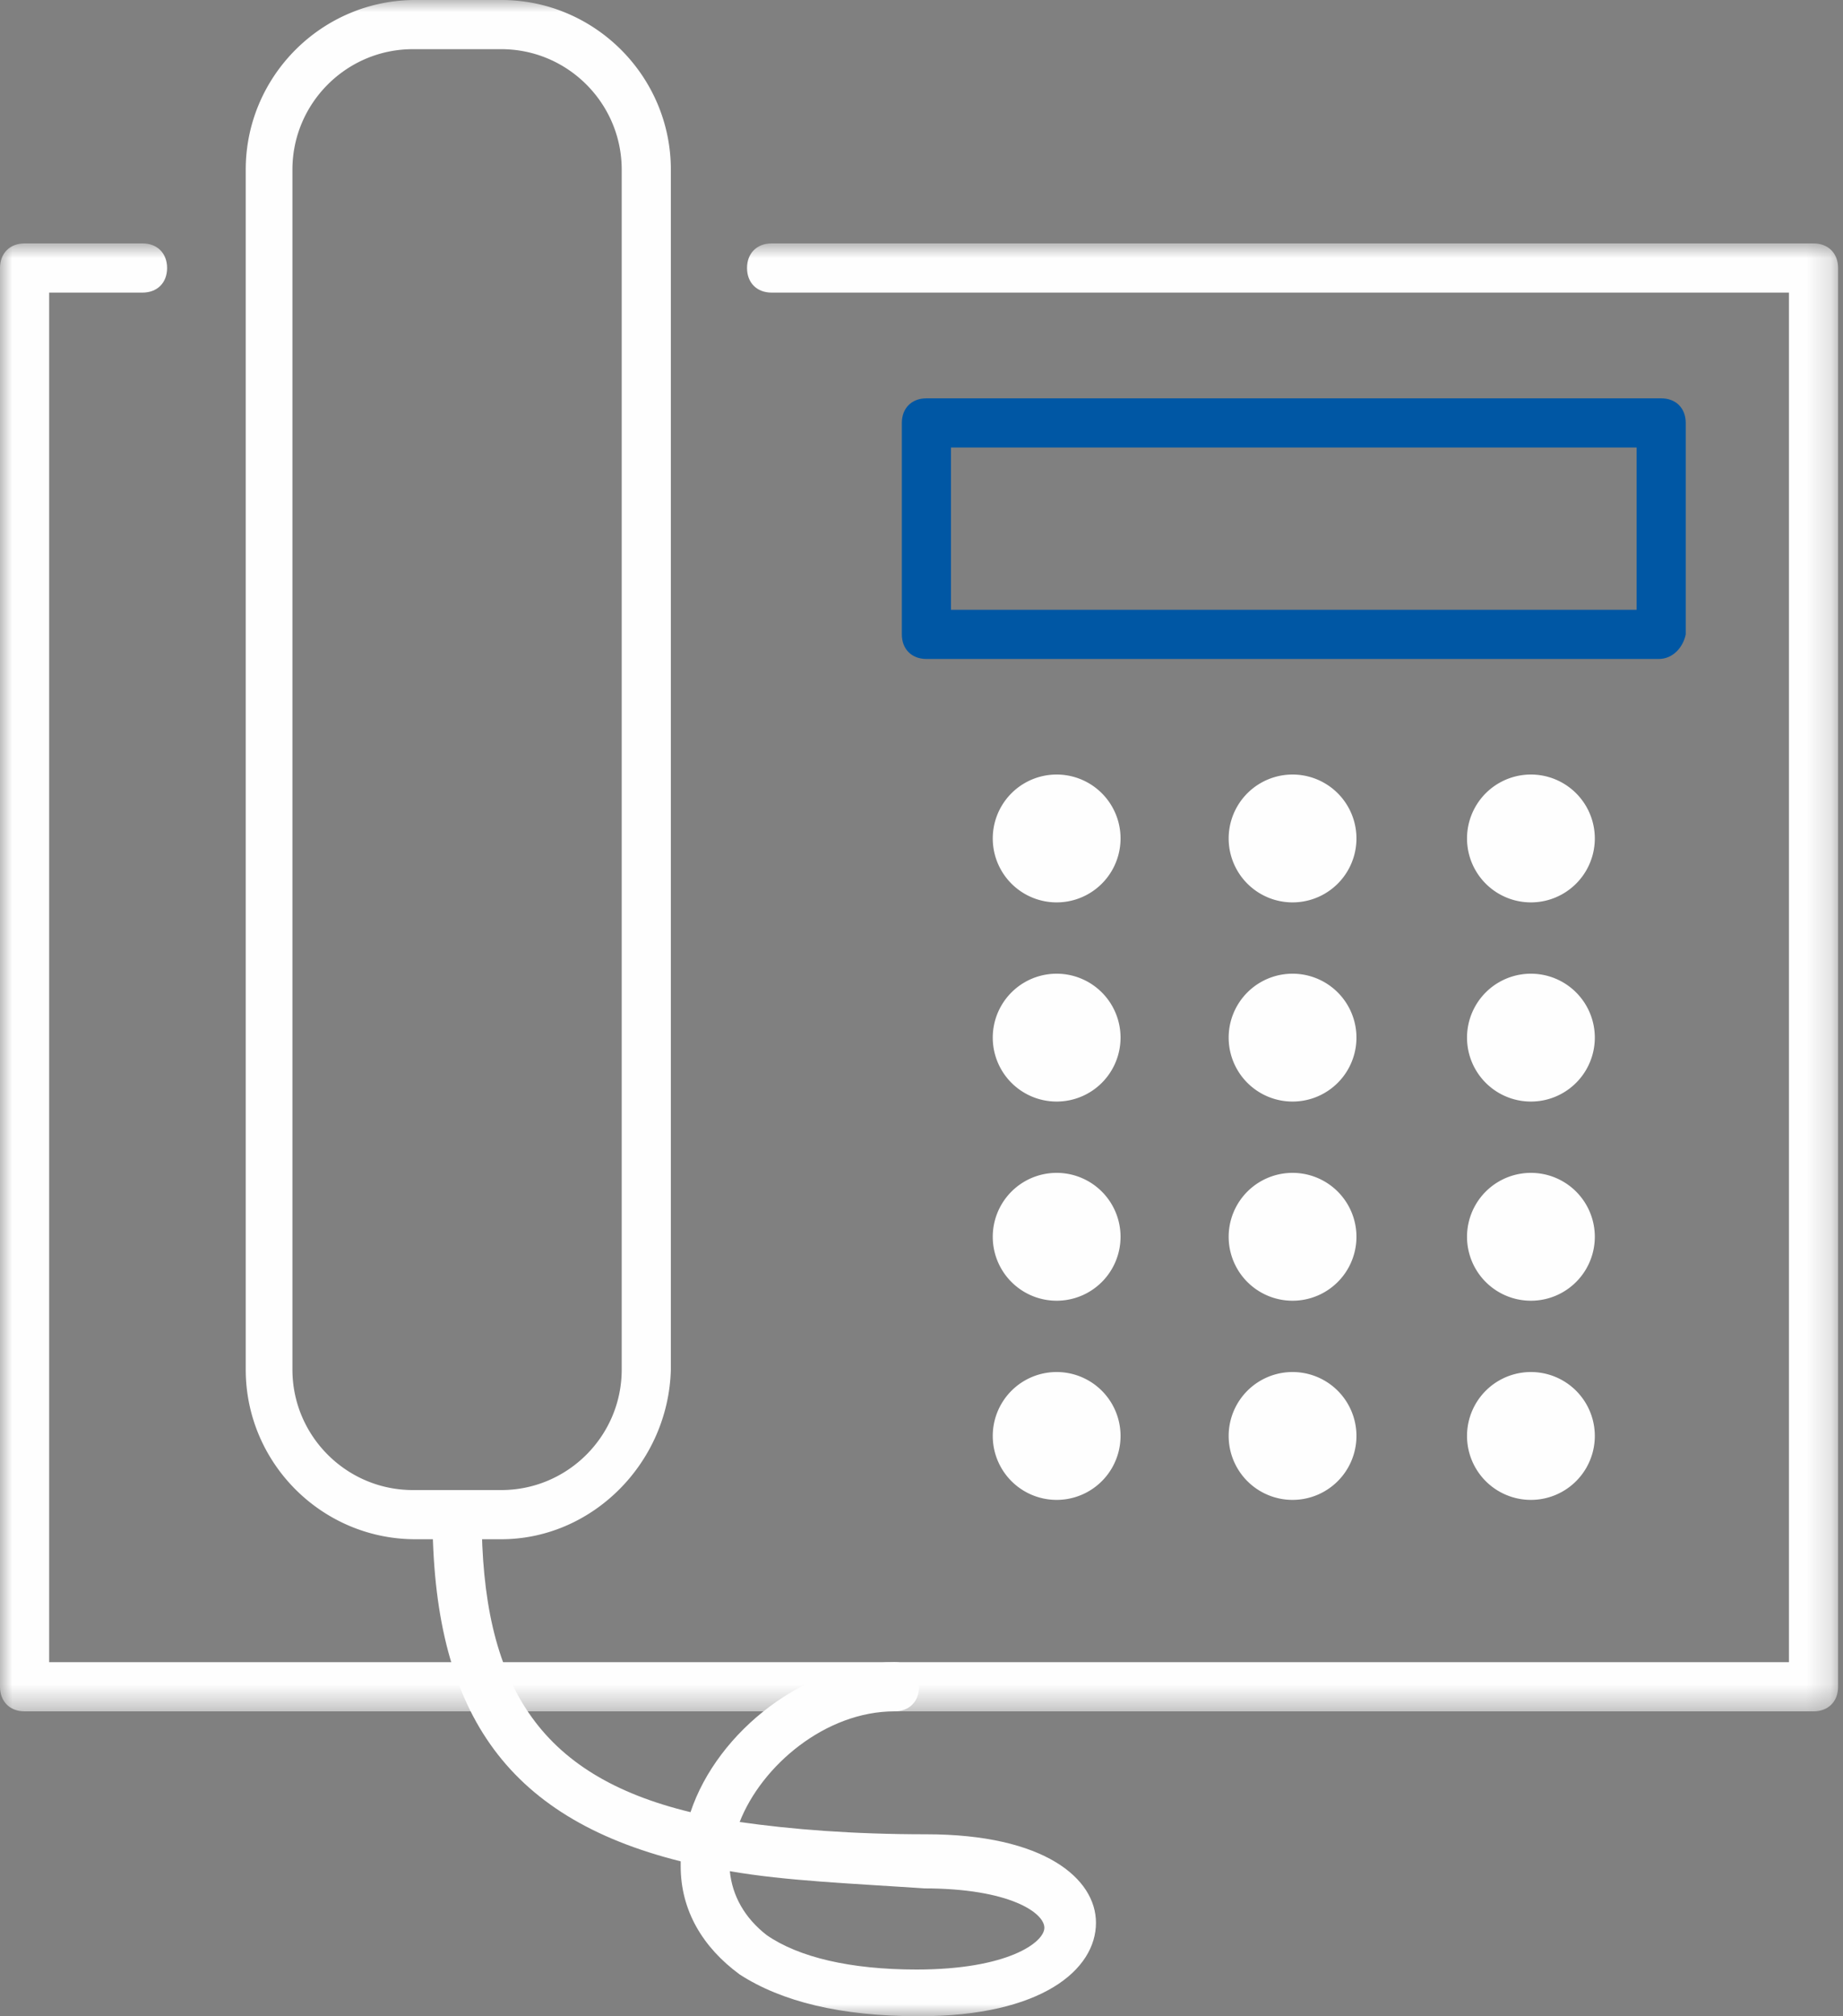 <svg xmlns="http://www.w3.org/2000/svg" xmlns:xlink="http://www.w3.org/1999/xlink" width="75" height="82" viewBox="0 0 75 82">
    <rect x="0" y="0" width="75" height="82" fill="#808080" stroke="none"/>
    <defs>
        <path id="a" d="M0 .9h74.8v59.7H0z"/>
        <path id="c" d="M0 82h74.8V0H0z"/>
    </defs>
    <g fill="none" fill-rule="evenodd">
        <g transform="translate(0 9)">
            <mask id="b" fill="#fff">
                <use xlink:href="#a"/>
            </mask>
            <path fill="#FEFEFE" d="M73.8 60.6H1c-.6 0-1-.4-1-1V1.9c0-.6.4-1 1-1h4.8c.6 0 1 .4 1 1s-.4 1-1 1H2v55.7h70.8V2.9H31.4c-.6 0-1-.4-1-1s.4-1 1-1h42.4c.6 0 1 .4 1 1v57.7c0 .6-.4 1-1 1" mask="url(#b)"/>
        </g>
        <mask id="d" fill="#fff">
            <use xlink:href="#c"/>
        </mask>
        <path fill="#0057A4" d="M38.7 24.8h27.9v-6.6H38.7v6.6zm28.8 2H37.7c-.6 0-1-.4-1-1v-8.6c0-.6.4-1 1-1h29.9c.6 0 1 .4 1 1v8.6c-.1.5-.5 1-1.1 1z" mask="url(#d)"/>
        <path fill="#FEFEFE" d="M43 31.5A2.6 2.6 0 1 1 43 36.7 2.6 2.6 0 0 1 43 31.5M52.6 31.5a2.6 2.6 0 1 1 0 5.2 2.6 2.6 0 0 1 0-5.2M62.3 31.5a2.6 2.6 0 1 1 0 5.2 2.6 2.6 0 0 1 0-5.2M43 39.6A2.6 2.6 0 1 1 43 44.8 2.6 2.6 0 0 1 43 39.6M52.6 39.6a2.6 2.6 0 1 1 0 5.2 2.6 2.6 0 0 1 0-5.2M62.3 39.6a2.6 2.6 0 1 1 0 5.2 2.6 2.6 0 0 1 0-5.2M43 47.7A2.6 2.6 0 1 1 43 52.9 2.6 2.6 0 0 1 43 47.7M52.6 47.7a2.6 2.6 0 1 1 0 5.2 2.6 2.6 0 0 1 0-5.2M62.3 47.7a2.6 2.6 0 1 1 0 5.2 2.6 2.6 0 0 1 0-5.2M43 55.8A2.6 2.6 0 1 1 43 61 2.6 2.6 0 0 1 43 55.8M52.6 55.8a2.6 2.6 0 1 1 0 5.2 2.6 2.6 0 0 1 0-5.2M62.3 55.8a2.6 2.6 0 1 1 0 5.2 2.6 2.6 0 0 1 0-5.2M16.8 2c-2.7 0-4.9 2.2-4.9 4.9v48.8c0 2.7 2.2 4.9 4.9 4.9h3.6c2.7 0 4.9-2.2 4.9-4.9V6.9c0-2.7-2.2-4.9-4.9-4.9h-3.6zm3.6 60.6h-3.5c-3.8 0-6.9-3.1-6.9-6.9V6.9C10 3.1 13.1 0 16.9 0h3.5c3.8 0 6.9 3.1 6.9 6.9v48.8c-.1 3.8-3.2 6.9-6.9 6.9z" mask="url(#d)"/>
        <path fill="#FEFEFE" d="M29.7 76.1c.1 1 .6 1.9 1.5 2.6 1.3.9 3.4 1.4 6.1 1.4 3.7 0 5.2-1.1 5.2-1.7 0-.6-1.4-1.6-4.9-1.6-2.9-.2-5.6-.3-7.9-.7m7.7 5.9c-3.2 0-5.6-.6-7.3-1.7-1.5-1.1-2.4-2.6-2.4-4.4v-.2c-7.2-1.8-10.1-6.2-10.1-14.1 0-.6.4-1 1-1s1 .4 1 1c0 6.9 2.3 10.6 8.5 12.1 1.1-3.3 4.7-6.1 8.3-6.1.6 0 1 .4 1 1s-.4 1-1 1c-2.8 0-5.4 2.2-6.3 4.5 2.1.3 4.6.5 7.6.5 4.8 0 6.9 1.8 6.9 3.6 0 1.9-2.2 3.8-7.2 3.8" mask="url(#d)"/>
    </g>
</svg>
